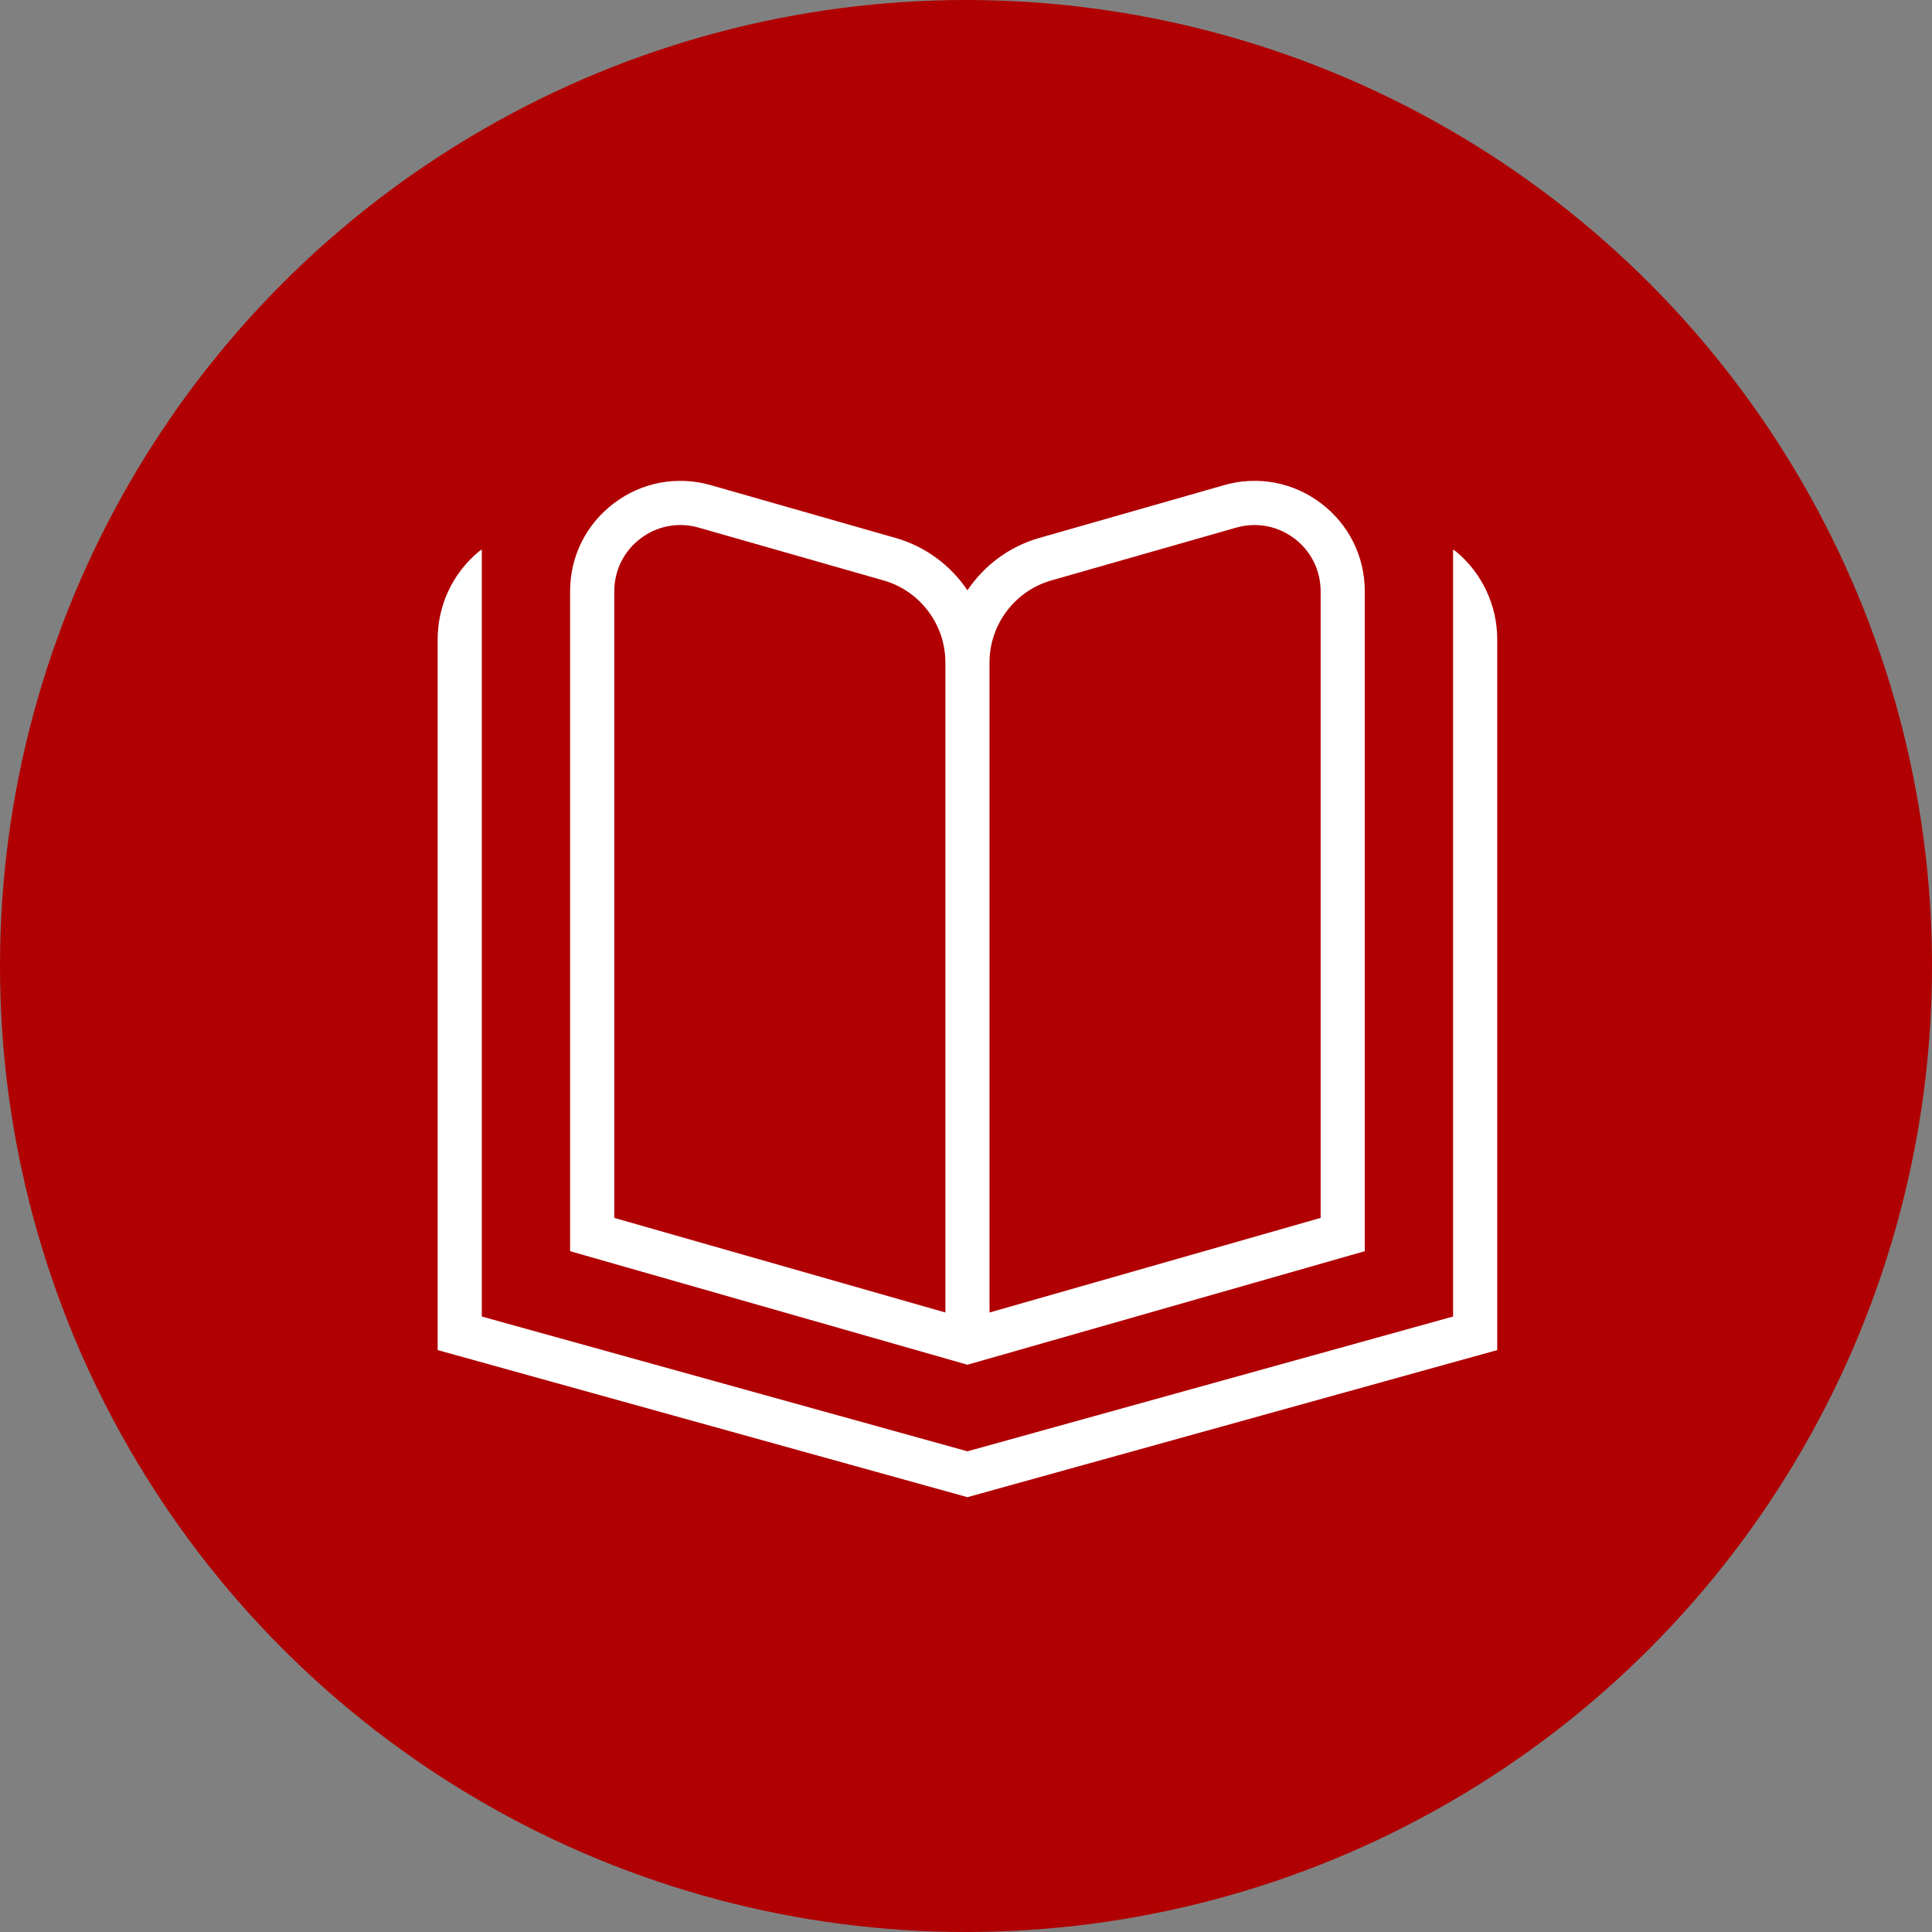 <?xml version="1.0" encoding="UTF-8"?> <svg xmlns="http://www.w3.org/2000/svg" width="671" height="671" viewBox="0 0 671 671" fill="none"><rect x="0" y="0" width="671" height="671" fill="#808080" stroke="none"/><circle cx="335.5" cy="335.5" r="335.5" fill="#B00002"></circle><path d="M520 222.073V468.894L336 519.984L152 468.894V222.073C152 210.251 157.198 199.134 166.275 191.575C166.597 191.299 166.996 191.13 167.333 190.87V457.24L336 504.053L504.667 457.24V190.87C505.004 191.13 505.387 191.299 505.725 191.575C514.802 199.15 520 210.266 520 222.073ZM336 473.984L198 434.547V205.36C198 193.216 203.566 182.068 213.257 174.754C222.963 167.44 235.214 165.186 246.867 168.498L311.099 186.852C321.51 189.827 330.219 196.42 336 205.022C341.781 196.42 350.49 189.827 360.901 186.852L425.133 168.498C436.786 165.171 449.053 167.44 458.743 174.754C468.434 182.068 474 193.231 474 205.36V434.547L336 473.984ZM343.667 455.845L458.667 422.986V205.36C458.667 198.076 455.324 191.376 449.513 186.99C445.449 183.939 440.635 182.344 435.728 182.344C433.597 182.344 431.465 182.651 429.349 183.249L365.103 201.603C352.483 205.206 343.667 216.906 343.667 230.031V455.845ZM328.333 230.031C328.333 216.89 319.517 205.191 306.897 201.603L242.666 183.249C235.659 181.24 228.329 182.605 222.503 186.99C216.691 191.376 213.349 198.076 213.349 205.36V422.986L328.349 455.845V230.031H328.333Z" fill="white"></path></svg> 